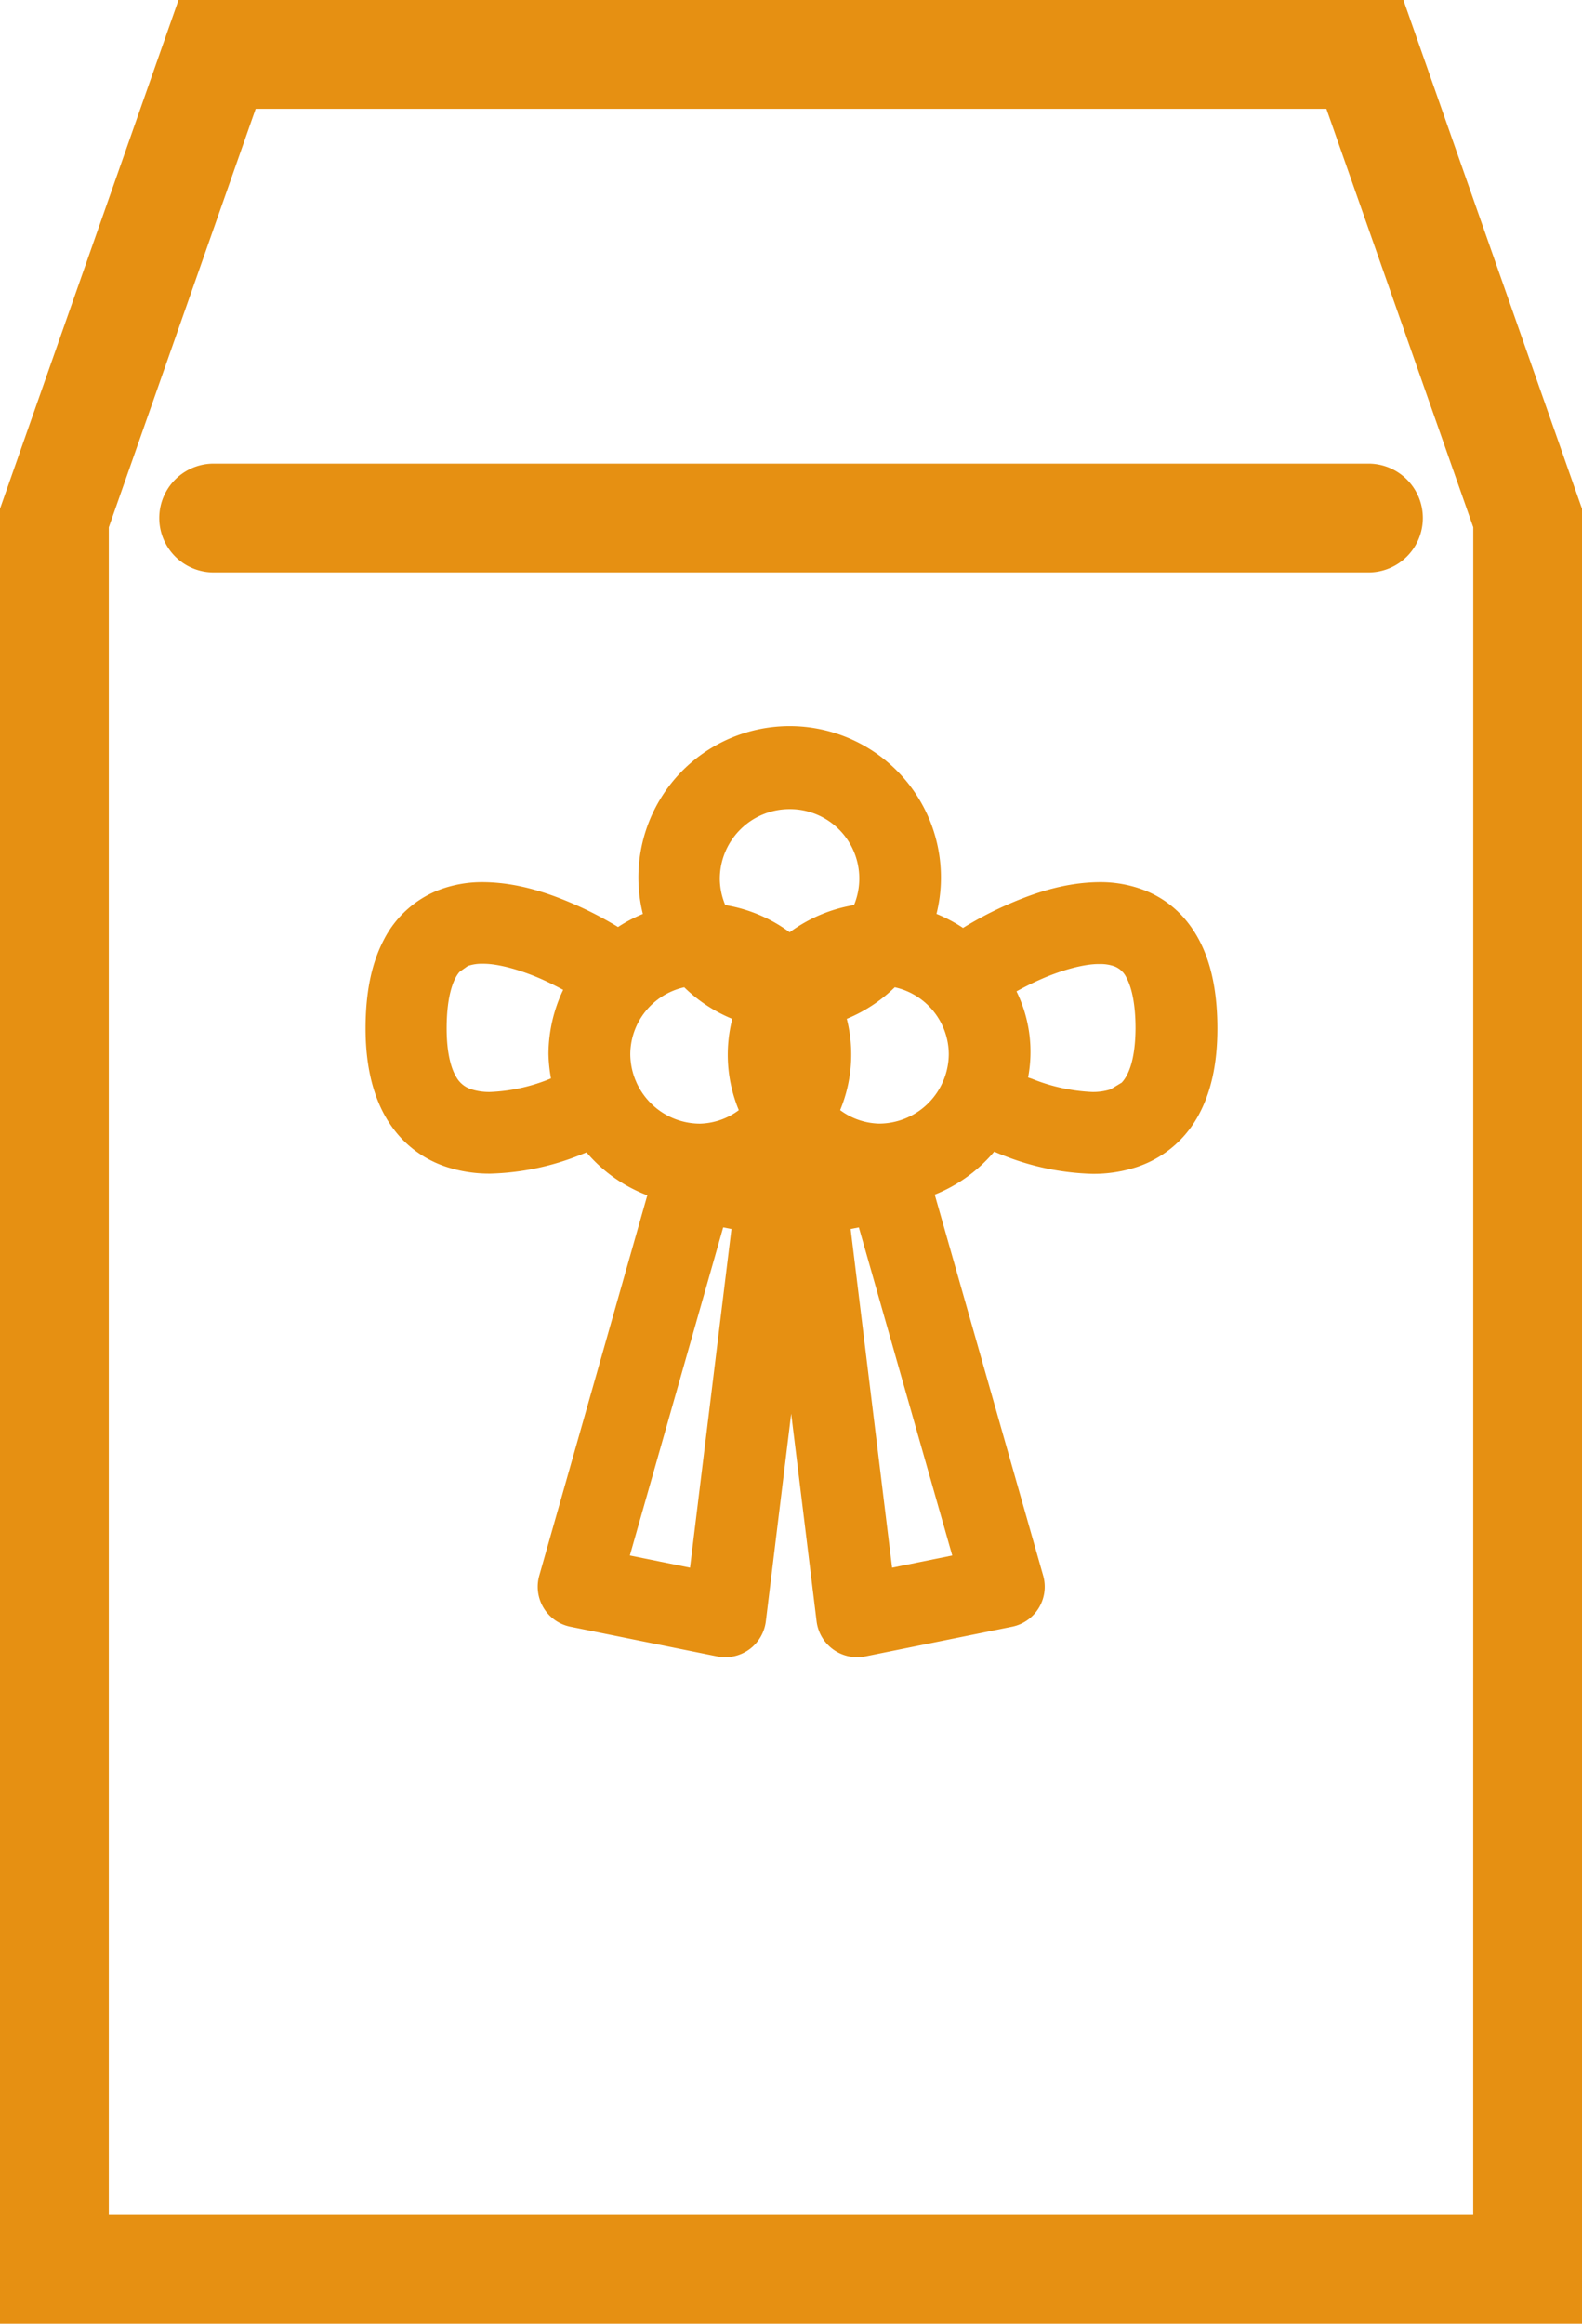 <svg xmlns="http://www.w3.org/2000/svg" width="290.83" height="427.02" viewBox="0 0 290.83 427.02"><g id="レイヤー_2" data-name="レイヤー 2"><g id="レイヤー_1-2" data-name="レイヤー 1"><g id="_83" data-name="83"><path d="M250.92,0H32.82L0,93.49V427H290.83V93.49L258,0Zm19.91,407H20V96.9L47,20H243.84l27,76.89Z" style="fill:#E69012"/><path d="M39.28,85.19a10,10,0,0,0,0,20H251.57a10,10,0,0,0,0-20Z" style="fill:#E69012"/><path d="M210.14,163.5a22.37,22.37,0,0,0-8-1.4c-6.84.05-12.91,2.33-17.57,4.41a65.48,65.48,0,0,0-7.53,4,27.4,27.4,0,0,0-4.88-2.58,27.29,27.29,0,0,0,.82-6.43,27.81,27.81,0,1,0-54.8,6.44,26.79,26.79,0,0,0-4.56,2.4,67.84,67.84,0,0,0-7.26-3.83c-4.67-2.08-10.73-4.36-17.57-4.41a22.37,22.37,0,0,0-8,1.4,19.17,19.17,0,0,0-10.24,9.22c-2.32,4.45-3.34,9.79-3.35,16.25,0,8.68,2.18,15.72,6.88,20.51a19.87,19.87,0,0,0,7.89,4.91,25.45,25.45,0,0,0,8.24,1.27,47.72,47.72,0,0,0,16.41-3.41l1.2-.49A27.62,27.62,0,0,0,119,219.65L99.14,289.52a7.49,7.49,0,0,0,5.72,9.4l27,5.46a7.52,7.52,0,0,0,8.93-6.45l4.66-38.15,4.67,38.15a7.52,7.52,0,0,0,8.93,6.45l27-5.46a7.49,7.49,0,0,0,5.72-9.4l-19.93-70a27.73,27.73,0,0,0,10.93-7.89c.54.22,1,.43,1.62.66a47.72,47.72,0,0,0,16.41,3.41,25.45,25.45,0,0,0,8.24-1.27,20,20,0,0,0,10.95-8.9c2.63-4.48,3.81-10,3.81-16.52,0-8.56-1.83-15.37-6.1-20.29A18.66,18.66,0,0,0,210.14,163.5ZM164,288.07l-7.62-62.23,1.51-.3,17.17,60.29Zm-48.21-2.24,17.16-60.29,1.52.3-7.62,62.23Zm1.14-87.16-.06-.07a12.91,12.91,0,0,1-1-4.95,12.67,12.67,0,0,1,9.92-12.23,27.61,27.61,0,0,0,8.83,5.81A26.56,26.56,0,0,0,135.82,204a12.45,12.45,0,0,1-7.15,2.48,12.84,12.84,0,0,1-11.73-7.72S116.93,198.7,116.92,198.67Zm44.68,7.8a12.48,12.48,0,0,1-7.16-2.48,26.6,26.6,0,0,0,1.22-16.77,27.81,27.81,0,0,0,8.82-5.8,12.66,12.66,0,0,1,9.93,12.23A12.84,12.84,0,0,1,161.6,206.47Zm-16.48-57.78A12.74,12.74,0,0,1,157,166.31a27.5,27.5,0,0,0-11.83,5,27.35,27.35,0,0,0-11.84-5,12.68,12.68,0,0,1-1-4.81A12.82,12.82,0,0,1,145.12,148.69Zm-44.57,49.78a32.53,32.53,0,0,1-10.44,2.19,10.79,10.79,0,0,1-3.43-.48,4.83,4.83,0,0,1-2.84-2.32c-.84-1.39-1.74-4.13-1.74-8.89,0-6.53,1.47-9.41,2.39-10.4L86,177.51a7.66,7.66,0,0,1,2.72-.41c3.11-.06,7.79,1.41,11.38,3.07,1.33.61,2.45,1.2,3.43,1.72a27.62,27.62,0,0,0-2.7,11.76,27.91,27.91,0,0,0,.46,4.51C101.05,198.27,100.82,198.37,100.55,198.47Zm105.61.5-2,1.21a10.68,10.68,0,0,1-3.42.48,33.48,33.48,0,0,1-11.08-2.44L189,198a25.29,25.29,0,0,0-2.13-15.83c1.18-.65,2.76-1.48,4.56-2.26,3.48-1.54,7.78-2.81,10.69-2.76a7.66,7.66,0,0,1,2.72.41,4.06,4.06,0,0,1,2.29,2.2c.79,1.47,1.63,4.4,1.62,9.26C208.7,195.38,207.19,197.93,206.16,199Z" style="fill:#E69012"/></g></g></g></svg>